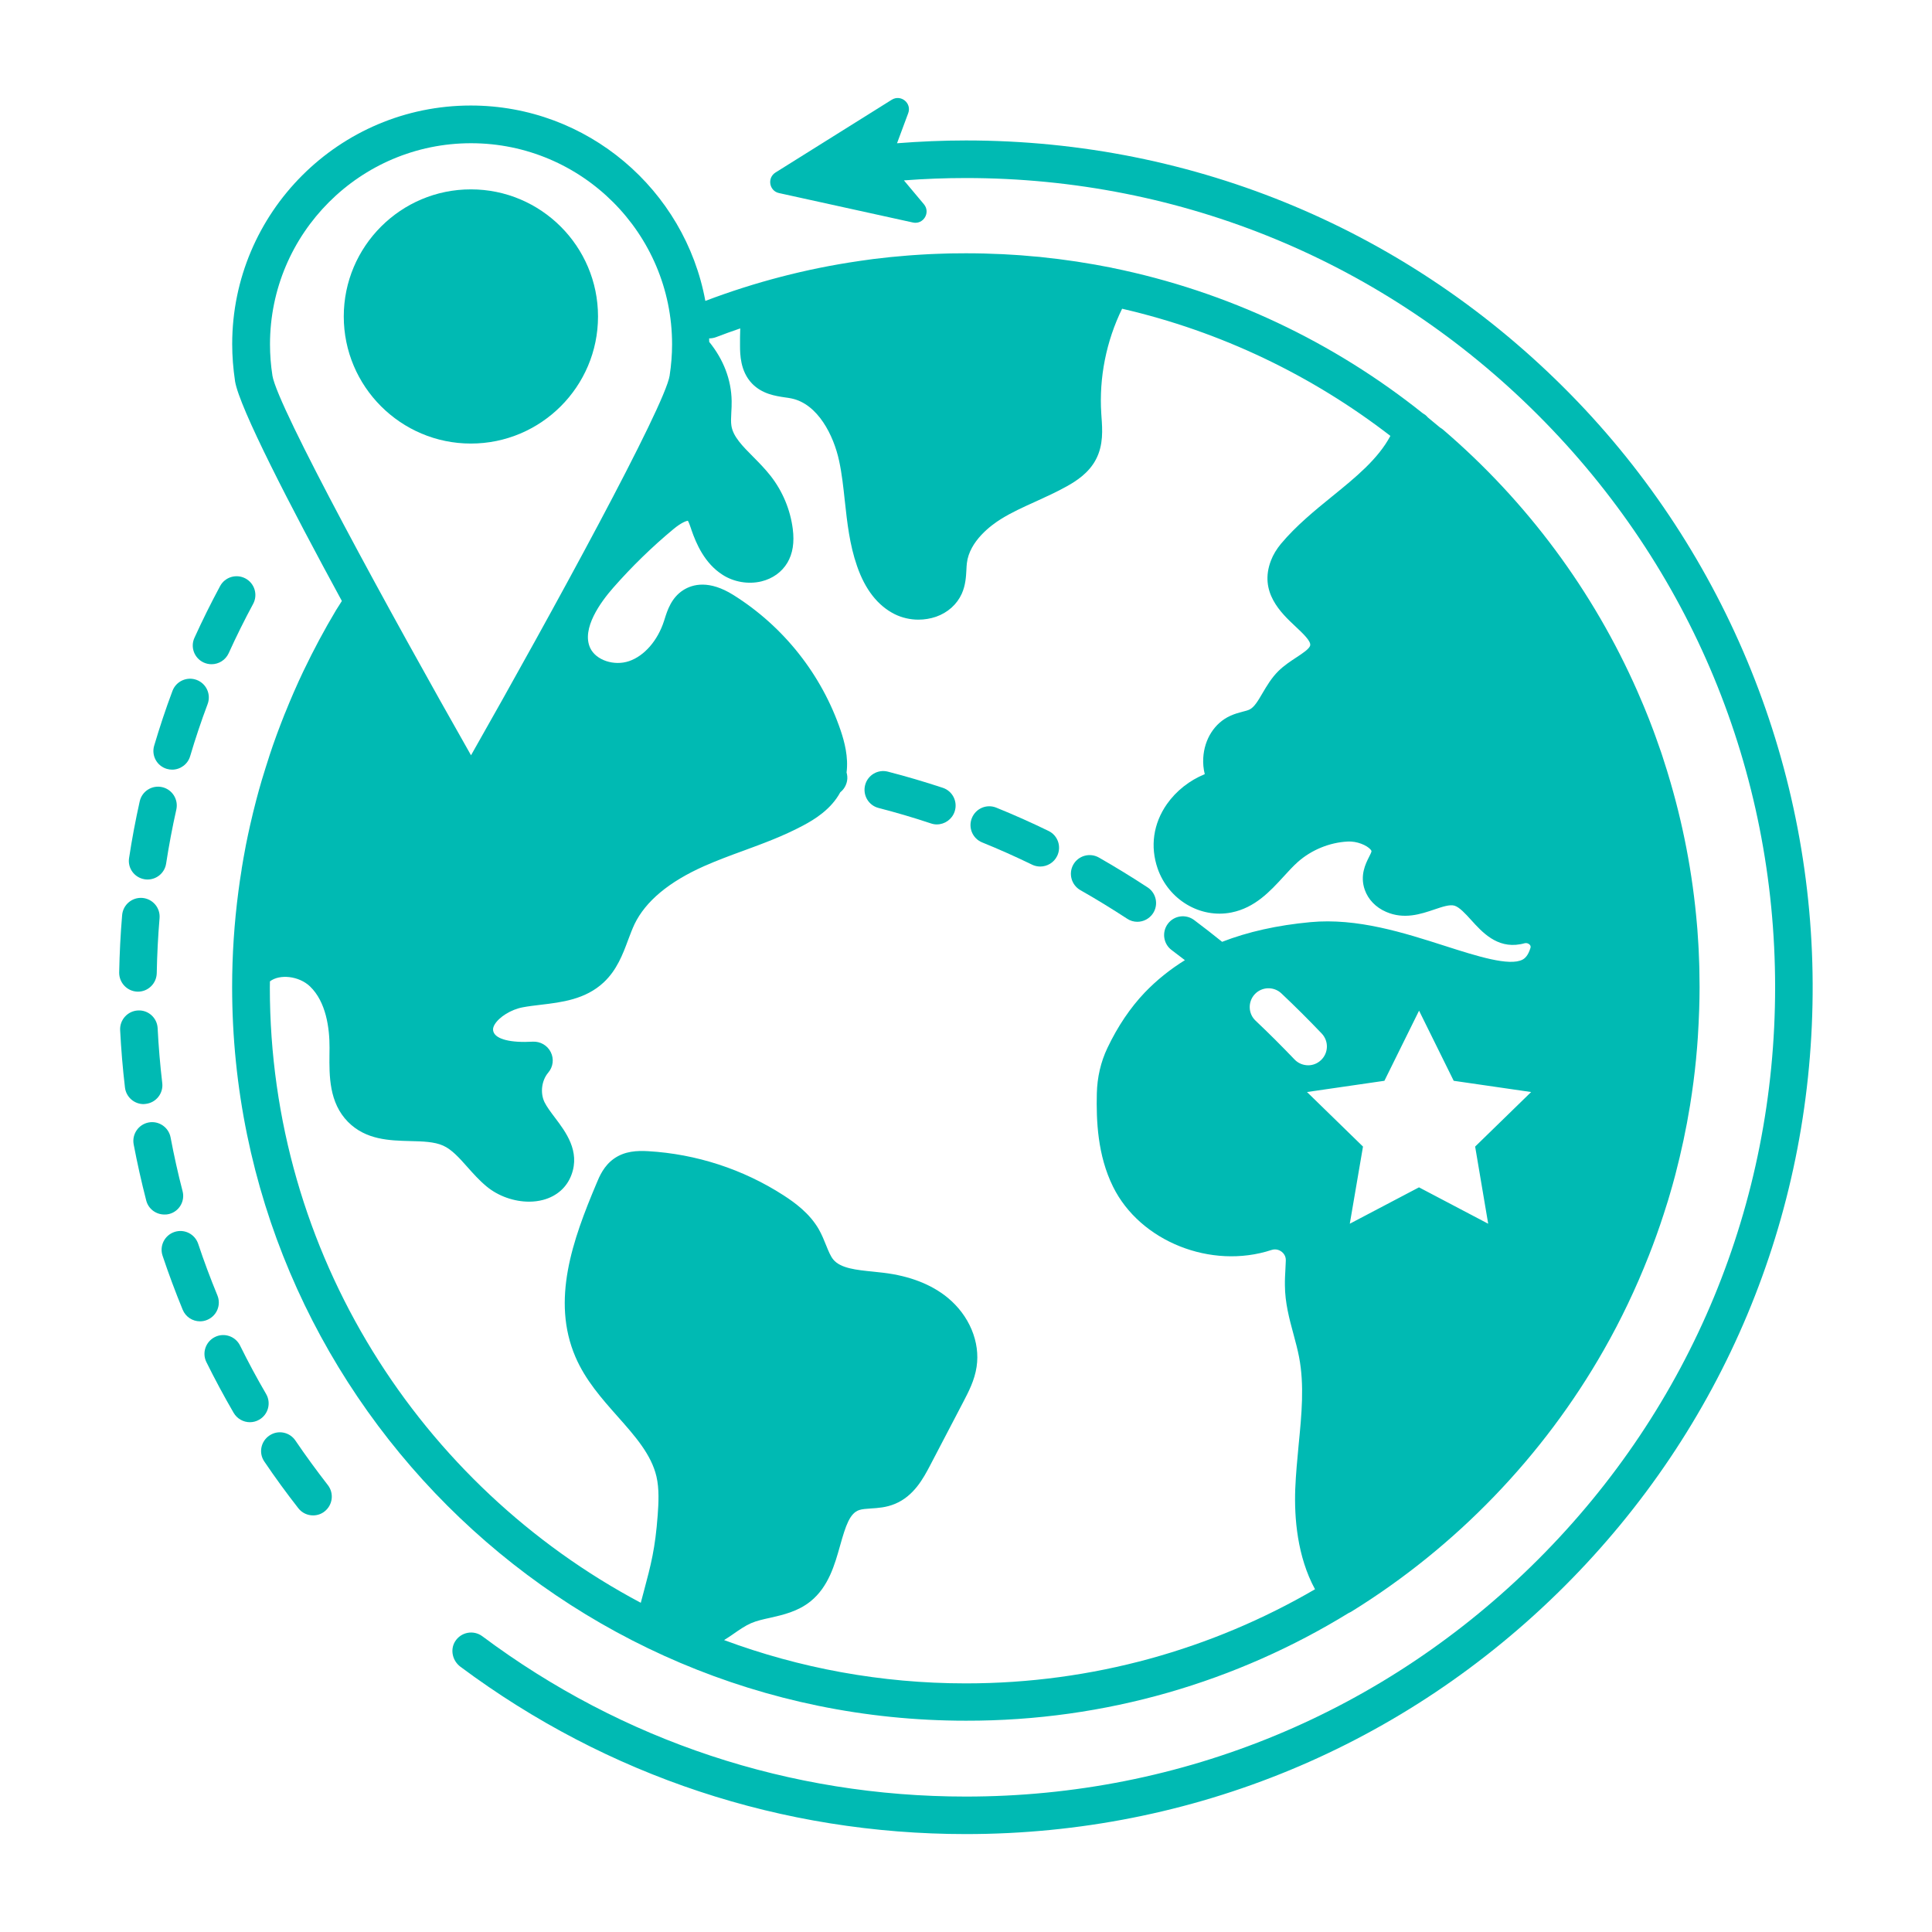 <svg width="60" height="60" viewBox="0 0 60 60" fill="none" xmlns="http://www.w3.org/2000/svg">
<path d="M29.279 24.466C28.719 24.281 28.147 24.112 27.577 23.965C27.266 23.883 26.947 24.07 26.867 24.382C26.787 24.694 26.973 25.012 27.284 25.092C27.83 25.233 28.377 25.394 28.911 25.572C28.972 25.593 29.033 25.603 29.094 25.603C29.337 25.603 29.565 25.448 29.647 25.204C29.75 24.897 29.584 24.567 29.279 24.466V24.466Z" fill="#00BAB3"/>
<path d="M33.553 27.645C34.041 27.921 34.528 28.221 35.002 28.53C35.1 28.596 35.21 28.627 35.321 28.627C35.51 28.627 35.696 28.533 35.808 28.364C35.984 28.095 35.909 27.734 35.639 27.558C35.145 27.234 34.636 26.923 34.128 26.632C33.846 26.473 33.492 26.571 33.333 26.85C33.176 27.129 33.272 27.485 33.553 27.645L33.553 27.645Z" fill="#00BAB3"/>
<path d="M32.051 26.853C32.133 26.892 32.22 26.911 32.306 26.911C32.522 26.911 32.731 26.789 32.831 26.583C32.972 26.292 32.853 25.945 32.562 25.805C32.032 25.547 31.486 25.303 30.942 25.083C30.645 24.961 30.305 25.104 30.183 25.404C30.061 25.702 30.204 26.042 30.504 26.163C31.022 26.372 31.545 26.607 32.051 26.852L32.051 26.853Z" fill="#00BAB3"/>
<path d="M41.888 50.091C41.916 50.079 41.944 50.065 41.972 50.048C45.214 48.042 47.926 45.232 49.81 41.92C50.344 40.983 50.806 40.01 51.2 39.009C51.202 39.007 51.202 39.002 51.204 39C51.371 38.576 51.525 38.147 51.666 37.711C51.713 37.57 51.757 37.43 51.8 37.289L51.856 37.099C51.91 36.914 51.964 36.729 52.013 36.541C52.02 36.518 52.027 36.495 52.032 36.469C52.214 35.77 52.367 35.06 52.484 34.338C52.484 34.334 52.484 34.331 52.486 34.327C52.563 33.848 52.627 33.365 52.674 32.876C52.674 32.866 52.676 32.857 52.676 32.848C52.697 32.634 52.714 32.421 52.728 32.208C52.732 32.154 52.735 32.1 52.737 32.046C52.749 31.87 52.756 31.692 52.763 31.516C52.765 31.458 52.767 31.397 52.77 31.338C52.777 31.111 52.782 30.884 52.782 30.656C52.782 30.462 52.779 30.27 52.775 30.077C52.772 30.023 52.77 29.97 52.77 29.916C52.765 29.773 52.76 29.63 52.753 29.487C52.751 29.433 52.746 29.377 52.744 29.323C52.735 29.17 52.725 29.02 52.714 28.87C52.711 28.83 52.706 28.791 52.704 28.751C52.568 27.117 52.259 25.533 51.795 24.014C51.788 23.988 51.778 23.962 51.771 23.934C51.722 23.777 51.673 23.62 51.621 23.463C51.61 23.428 51.598 23.393 51.586 23.358C51.53 23.196 51.474 23.034 51.415 22.873C51.392 22.812 51.368 22.751 51.347 22.687C51.303 22.568 51.258 22.451 51.211 22.331C51.167 22.219 51.12 22.106 51.075 21.994C51.056 21.951 51.04 21.909 51.021 21.865C50.965 21.729 50.907 21.595 50.848 21.462C50.848 21.459 50.848 21.459 50.846 21.457C49.484 18.37 47.438 15.588 44.81 13.338C44.782 13.315 44.752 13.296 44.721 13.277C44.597 13.172 44.473 13.069 44.346 12.966C44.32 12.935 44.292 12.909 44.262 12.884C44.236 12.865 44.21 12.848 44.182 12.832C41.416 10.624 38.126 9.047 34.533 8.318C34.528 8.316 34.521 8.313 34.517 8.313C34.359 8.281 34.2 8.252 34.041 8.224C34.034 8.224 34.027 8.222 34.022 8.22C33.874 8.194 33.727 8.17 33.579 8.147C33.532 8.14 33.488 8.131 33.441 8.124C33.328 8.107 33.216 8.091 33.103 8.077C33.023 8.065 32.941 8.053 32.862 8.044C32.777 8.034 32.695 8.025 32.611 8.016C32.503 8.004 32.395 7.99 32.285 7.978C32.22 7.971 32.154 7.967 32.088 7.962C31.962 7.95 31.838 7.938 31.711 7.929C31.65 7.924 31.587 7.922 31.526 7.917C31.397 7.908 31.27 7.901 31.142 7.894C31.057 7.889 30.975 7.887 30.891 7.885C30.783 7.88 30.677 7.875 30.57 7.873C30.377 7.868 30.185 7.866 29.993 7.866C29.836 7.866 29.679 7.868 29.52 7.87C29.463 7.87 29.407 7.873 29.349 7.875C29.25 7.877 29.152 7.882 29.053 7.885C28.983 7.887 28.913 7.892 28.84 7.894C28.758 7.899 28.678 7.903 28.596 7.908C28.514 7.913 28.434 7.917 28.352 7.924C28.299 7.929 28.245 7.934 28.191 7.936C27.834 7.964 27.478 7.999 27.124 8.044C27.108 8.046 27.089 8.049 27.073 8.051C26.944 8.067 26.815 8.086 26.686 8.105C26.681 8.105 26.679 8.105 26.674 8.107C25.045 8.344 23.449 8.759 21.905 9.345C21.272 5.897 18.246 3.277 14.62 3.277C10.535 3.277 7.211 6.6 7.211 10.686C7.211 11.065 7.242 11.447 7.298 11.825C7.298 11.832 7.3 11.839 7.3 11.843C7.439 12.668 9.002 15.694 10.617 18.664C10.563 18.753 10.504 18.839 10.45 18.928C10.446 18.936 10.441 18.943 10.436 18.95C10.073 19.557 9.74 20.18 9.436 20.815C9.431 20.827 9.424 20.839 9.419 20.85C9.323 21.05 9.232 21.251 9.143 21.455C9.136 21.474 9.126 21.493 9.119 21.509C9.032 21.708 8.948 21.91 8.866 22.114C8.857 22.135 8.85 22.156 8.84 22.175C8.761 22.376 8.681 22.58 8.606 22.784C8.599 22.805 8.589 22.826 8.582 22.85C8.507 23.053 8.437 23.257 8.369 23.464C8.362 23.487 8.355 23.508 8.348 23.532C8.28 23.738 8.217 23.944 8.154 24.15C8.146 24.174 8.139 24.197 8.132 24.221C8.071 24.427 8.013 24.636 7.959 24.842C7.952 24.867 7.945 24.891 7.94 24.917C7.886 25.123 7.835 25.332 7.788 25.54C7.781 25.566 7.776 25.594 7.769 25.62C7.722 25.828 7.678 26.037 7.636 26.246C7.631 26.274 7.626 26.3 7.621 26.328C7.582 26.539 7.542 26.747 7.509 26.96C7.504 26.984 7.502 27.005 7.5 27.029C7.464 27.247 7.432 27.464 7.404 27.682C7.275 28.664 7.209 29.656 7.209 30.652C7.209 43.217 17.43 53.438 29.995 53.438C34.352 53.447 38.423 52.219 41.887 50.091L41.888 50.091ZM46.217 38.004L44.068 36.874L41.919 38.004L42.329 35.608L40.59 33.914L42.994 33.565L44.07 31.387L45.146 33.565L47.551 33.914L45.812 35.608L46.217 38.004ZM40.201 32.901C39.807 32.489 39.401 32.083 38.994 31.699C38.759 31.479 38.75 31.108 38.97 30.874C39.191 30.64 39.561 30.63 39.795 30.851C40.217 31.249 40.639 31.669 41.047 32.097C41.27 32.332 41.26 32.7 41.026 32.922C40.913 33.03 40.768 33.084 40.625 33.084C40.47 33.082 40.316 33.023 40.201 32.901L40.201 32.901ZM8.46 11.664V11.66C8.41 11.341 8.385 11.015 8.385 10.692C8.385 7.249 11.185 4.448 14.628 4.448C18.071 4.448 20.872 7.249 20.872 10.692C20.872 11.013 20.846 11.338 20.797 11.657V11.662C20.647 12.621 17.126 19.059 14.628 23.456C12.132 19.063 8.616 12.637 8.46 11.664V11.664ZM22.768 50.749C22.96 50.615 23.143 50.489 23.326 50.409C23.495 50.336 23.699 50.289 23.914 50.243C24.318 50.151 24.777 50.048 25.171 49.732C25.731 49.279 25.923 48.595 26.092 47.993C26.265 47.376 26.392 46.994 26.683 46.896C26.774 46.865 26.905 46.856 27.046 46.847C27.271 46.833 27.524 46.816 27.789 46.706C28.386 46.462 28.682 45.895 28.879 45.522L29.922 43.526C30.083 43.216 30.266 42.867 30.329 42.45C30.447 41.676 30.1 40.851 29.429 40.3C28.923 39.886 28.253 39.626 27.437 39.527C27.332 39.515 27.226 39.504 27.118 39.492C26.598 39.44 26.106 39.391 25.879 39.117C25.792 39.011 25.729 38.854 25.656 38.674C25.593 38.517 25.522 38.339 25.422 38.165C25.138 37.68 24.693 37.354 24.334 37.122C23.078 36.311 21.622 35.838 20.129 35.751C19.792 35.732 19.403 35.744 19.063 35.986C18.754 36.206 18.615 36.532 18.526 36.75C17.781 38.514 17.118 40.382 17.87 42.138C18.179 42.86 18.688 43.434 19.18 43.989C19.719 44.596 20.228 45.171 20.387 45.855C20.476 46.237 20.453 46.678 20.425 47.057C20.347 48.096 20.221 48.574 19.989 49.443C19.961 49.547 19.933 49.659 19.9 49.776C13.054 46.143 8.38 38.941 8.38 30.665C8.38 30.602 8.383 30.541 8.383 30.477C8.687 30.243 9.285 30.309 9.625 30.632C10.129 31.113 10.236 31.933 10.234 32.535C10.234 32.601 10.234 32.669 10.232 32.737C10.225 33.41 10.218 34.244 10.808 34.842C11.364 35.402 12.093 35.42 12.737 35.437C13.124 35.446 13.49 35.456 13.761 35.578C14.029 35.697 14.263 35.959 14.509 36.236C14.692 36.442 14.882 36.656 15.111 36.846C15.477 37.15 15.969 37.319 16.433 37.319C16.583 37.319 16.731 37.3 16.869 37.263C17.291 37.15 17.605 36.874 17.748 36.482C18.02 35.749 17.568 35.151 17.237 34.713C17.106 34.539 16.982 34.375 16.909 34.227C16.771 33.939 16.82 33.555 17.026 33.311C17.179 33.133 17.209 32.882 17.104 32.674C17 32.465 16.78 32.339 16.548 32.35C15.866 32.39 15.412 32.278 15.327 32.05C15.308 31.999 15.297 31.933 15.357 31.825C15.496 31.584 15.873 31.349 16.239 31.282C16.412 31.249 16.597 31.228 16.794 31.204C17.443 31.127 18.179 31.04 18.747 30.51C19.157 30.128 19.344 29.631 19.506 29.193C19.572 29.017 19.635 28.851 19.705 28.701C20.05 27.988 20.776 27.384 21.866 26.899C22.26 26.725 22.661 26.575 23.085 26.421C23.699 26.196 24.334 25.961 24.936 25.64C25.309 25.443 25.815 25.127 26.096 24.604C26.202 24.52 26.277 24.4 26.305 24.257C26.324 24.163 26.314 24.074 26.291 23.99C26.352 23.507 26.225 23.036 26.111 22.696C25.522 20.953 24.336 19.455 22.776 18.478C22.026 18.009 21.515 18.138 21.217 18.328C20.849 18.564 20.725 18.958 20.643 19.218L20.622 19.284C20.427 19.891 20.012 20.369 19.539 20.531C19.072 20.692 18.505 20.503 18.329 20.123C18.05 19.523 18.657 18.693 19.044 18.253C19.621 17.596 20.253 16.98 20.924 16.424C21.151 16.237 21.301 16.181 21.362 16.171C21.395 16.223 21.437 16.347 21.463 16.424L21.472 16.453C21.62 16.881 21.88 17.496 22.445 17.854C22.794 18.077 23.242 18.152 23.645 18.056C23.994 17.971 24.282 17.765 24.454 17.474C24.62 17.191 24.674 16.849 24.62 16.424C24.543 15.827 24.306 15.26 23.936 14.784C23.767 14.568 23.579 14.376 23.397 14.193C23.059 13.853 22.768 13.56 22.715 13.225C22.696 13.108 22.703 12.96 22.712 12.803C22.719 12.691 22.724 12.574 22.722 12.452C22.712 11.791 22.468 11.163 22.025 10.617C22.025 10.582 22.023 10.546 22.023 10.509C22.093 10.509 22.166 10.497 22.236 10.471C22.485 10.375 22.736 10.286 22.989 10.199C22.984 10.382 22.979 10.563 22.982 10.741C22.984 10.996 22.986 11.524 23.352 11.908C23.666 12.236 24.079 12.297 24.381 12.342C24.447 12.351 24.515 12.36 24.578 12.374C25.4 12.543 25.89 13.523 26.059 14.31C26.146 14.711 26.19 15.124 26.237 15.56C26.31 16.223 26.383 16.912 26.617 17.582C26.868 18.309 27.261 18.81 27.784 19.073C28.009 19.185 28.267 19.244 28.522 19.244C28.71 19.244 28.895 19.213 29.071 19.153C29.436 19.024 29.718 18.77 29.868 18.44C29.989 18.171 30.001 17.903 30.013 17.688C30.015 17.622 30.02 17.556 30.027 17.491C30.107 16.799 30.791 16.303 31.082 16.122C31.415 15.914 31.78 15.749 32.167 15.574C32.481 15.431 32.807 15.283 33.123 15.107C33.432 14.936 33.817 14.685 34.035 14.268C34.272 13.818 34.236 13.335 34.208 12.949L34.201 12.841C34.129 11.73 34.356 10.591 34.848 9.588C37.928 10.298 40.757 11.667 43.18 13.537C42.796 14.257 42.105 14.821 41.376 15.412C40.822 15.862 40.251 16.328 39.779 16.891C39.646 17.053 39.54 17.226 39.472 17.404C39.093 18.384 39.779 19.031 40.234 19.457C40.462 19.671 40.717 19.91 40.689 20.043C40.665 20.151 40.457 20.287 40.258 20.418C40.08 20.535 39.878 20.667 39.702 20.84C39.484 21.056 39.339 21.306 39.208 21.527C39.072 21.761 38.952 21.963 38.809 22.033C38.76 22.059 38.68 22.08 38.596 22.101C38.479 22.131 38.347 22.167 38.209 22.23C37.722 22.45 37.401 22.952 37.368 23.54C37.358 23.713 37.375 23.882 37.415 24.042C36.946 24.234 36.531 24.557 36.238 24.974C35.816 25.579 35.715 26.289 35.952 26.974C36.29 27.944 37.274 28.53 38.242 28.338C38.976 28.192 39.447 27.677 39.864 27.222C40.014 27.058 40.157 26.901 40.304 26.77C40.726 26.395 41.291 26.163 41.854 26.135C42.142 26.118 42.451 26.252 42.564 26.383C42.597 26.423 42.594 26.435 42.59 26.451C42.583 26.484 42.547 26.552 42.517 26.613C42.409 26.826 42.229 27.185 42.383 27.63C42.489 27.934 42.726 28.181 43.047 28.319C43.607 28.563 44.125 28.387 44.542 28.246C44.791 28.162 45.025 28.082 45.172 28.127C45.325 28.174 45.51 28.375 45.688 28.572C46.026 28.945 46.487 29.458 47.214 29.324C47.256 29.317 47.298 29.308 47.338 29.296C47.429 29.27 47.488 29.32 47.505 29.336C47.542 29.374 47.537 29.411 47.53 29.439C47.453 29.688 47.352 29.765 47.284 29.802C46.874 30.016 45.862 29.692 44.88 29.378C43.6 28.968 42.151 28.502 40.696 28.638C39.665 28.734 38.755 28.938 37.954 29.249C37.666 29.017 37.375 28.79 37.084 28.572C36.826 28.38 36.461 28.431 36.269 28.689C36.076 28.947 36.128 29.313 36.386 29.505C36.524 29.608 36.66 29.713 36.798 29.819C36.337 30.105 35.922 30.438 35.551 30.824C35.104 31.293 34.712 31.872 34.391 32.547C34.185 32.981 34.075 33.456 34.063 33.958C34.044 34.792 34.082 35.875 34.567 36.855C35.406 38.554 37.614 39.435 39.489 38.819C39.639 38.77 39.754 38.838 39.798 38.87C39.85 38.91 39.937 38.997 39.932 39.145C39.929 39.234 39.925 39.323 39.92 39.412C39.911 39.576 39.901 39.747 39.904 39.913C39.906 40.459 40.042 40.961 40.173 41.444C40.239 41.688 40.3 41.917 40.344 42.145C40.511 43.017 40.424 43.919 40.33 44.875C40.288 45.321 40.244 45.78 40.225 46.242C40.192 47.137 40.286 48.339 40.839 49.356C37.649 51.213 33.944 52.279 29.994 52.279C27.355 52.279 24.826 51.803 22.487 50.934C22.588 50.873 22.68 50.809 22.768 50.749L22.768 50.749Z" fill="#00BAB3"/>
<path d="M18.572 9.828C18.572 7.65 16.8 5.881 14.625 5.881C12.448 5.879 10.676 7.65 10.676 9.828C10.676 12.005 12.448 13.775 14.623 13.775C16.802 13.775 18.572 12.005 18.572 9.828Z" fill="#00BAB3"/>
<path d="M4.494 27.307C4.524 27.312 4.552 27.314 4.583 27.314C4.866 27.314 5.115 27.108 5.159 26.82C5.246 26.257 5.352 25.692 5.476 25.142C5.546 24.828 5.349 24.516 5.035 24.445C4.721 24.375 4.409 24.572 4.339 24.886C4.21 25.465 4.098 26.055 4.009 26.644C3.957 26.96 4.175 27.258 4.494 27.307L4.494 27.307Z" fill="#00BAB3"/>
<path d="M4.275 30.797H4.285C4.601 30.797 4.861 30.541 4.868 30.223C4.878 29.653 4.908 29.079 4.955 28.516C4.983 28.195 4.744 27.914 4.423 27.886C4.102 27.86 3.821 28.097 3.793 28.418C3.743 29.008 3.713 29.608 3.701 30.204C3.699 30.525 3.954 30.79 4.275 30.797L4.275 30.797Z" fill="#00BAB3"/>
<path d="M5.18 23.878C5.237 23.895 5.293 23.902 5.347 23.902C5.597 23.902 5.83 23.738 5.905 23.485C6.066 22.941 6.249 22.395 6.448 21.865C6.561 21.563 6.408 21.228 6.106 21.115C5.806 21.003 5.469 21.155 5.356 21.457C5.147 22.013 4.958 22.585 4.789 23.154C4.695 23.461 4.871 23.787 5.18 23.878V23.878Z" fill="#00BAB3"/>
<path d="M4.528 34.282C4.847 34.245 5.077 33.954 5.039 33.636C4.973 33.073 4.924 32.501 4.896 31.934C4.88 31.613 4.608 31.362 4.284 31.381C3.963 31.397 3.715 31.672 3.731 31.993C3.762 32.586 3.811 33.185 3.881 33.774C3.916 34.069 4.167 34.289 4.46 34.289C4.484 34.287 4.505 34.285 4.528 34.282L4.528 34.282Z" fill="#00BAB3"/>
<path d="M6.328 20.576C6.406 20.611 6.488 20.628 6.57 20.628C6.792 20.628 7.003 20.501 7.102 20.286C7.336 19.77 7.592 19.254 7.861 18.755C8.014 18.471 7.908 18.118 7.624 17.965C7.341 17.813 6.987 17.918 6.835 18.202C6.553 18.725 6.286 19.264 6.04 19.805C5.904 20.098 6.035 20.443 6.328 20.576V20.576Z" fill="#00BAB3"/>
<path d="M5.253 37.702C5.565 37.622 5.752 37.303 5.67 36.992C5.527 36.443 5.403 35.881 5.298 35.325C5.239 35.009 4.932 34.8 4.618 34.859C4.301 34.918 4.093 35.222 4.151 35.539C4.262 36.122 4.393 36.708 4.541 37.282C4.608 37.545 4.845 37.718 5.105 37.718C5.155 37.721 5.204 37.714 5.253 37.702L5.253 37.702Z" fill="#00BAB3"/>
<path d="M6.751 40.228C6.535 39.703 6.334 39.167 6.155 38.628C6.052 38.323 5.724 38.157 5.417 38.26C5.112 38.363 4.946 38.691 5.049 38.998C5.237 39.56 5.448 40.125 5.673 40.674C5.766 40.899 5.982 41.035 6.212 41.035C6.287 41.035 6.362 41.021 6.434 40.99C6.732 40.868 6.875 40.526 6.751 40.228V40.228Z" fill="#00BAB3"/>
<path d="M9.174 44.737C8.993 44.47 8.63 44.4 8.365 44.583C8.098 44.763 8.027 45.127 8.21 45.391C8.543 45.884 8.897 46.369 9.263 46.837C9.377 46.985 9.549 47.062 9.722 47.062C9.849 47.062 9.975 47.023 10.081 46.938C10.334 46.739 10.378 46.373 10.181 46.12C9.832 45.67 9.492 45.206 9.174 44.737L9.174 44.737Z" fill="#00BAB3"/>
<path d="M8.264 43.291C7.978 42.802 7.706 42.295 7.455 41.787C7.312 41.498 6.963 41.379 6.675 41.522C6.387 41.665 6.267 42.014 6.41 42.302C6.673 42.834 6.958 43.364 7.256 43.877C7.364 44.062 7.561 44.168 7.76 44.168C7.861 44.168 7.962 44.142 8.053 44.088C8.332 43.927 8.426 43.568 8.264 43.291L8.264 43.291Z" fill="#00BAB3"/>
<path d="M48.779 12.251C43.791 7.165 37.112 4.362 29.998 4.362C29.286 4.362 28.569 4.393 27.858 4.449L28.205 3.516C28.322 3.202 27.976 2.921 27.692 3.099L24.083 5.358C23.818 5.525 23.888 5.93 24.193 5.996L28.351 6.91C28.676 6.982 28.908 6.6 28.693 6.343L28.072 5.602C28.712 5.553 29.356 5.529 29.996 5.529C36.709 5.529 43.02 8.143 47.766 12.891C52.512 17.637 55.128 23.949 55.128 30.662C55.128 37.374 52.515 43.686 47.766 48.432C43.02 53.178 36.708 55.794 29.996 55.794C24.535 55.794 19.341 54.073 14.98 50.816C14.708 50.612 14.314 50.682 14.131 50.98C13.972 51.24 14.056 51.582 14.3 51.763C18.863 55.161 24.289 56.959 29.996 56.959C37.02 56.959 43.625 54.223 48.591 49.257C53.508 44.34 56.239 37.817 56.293 30.87C56.351 23.926 53.642 17.208 48.779 12.251L48.779 12.251Z" fill="#00BAB3"/>
</svg>
